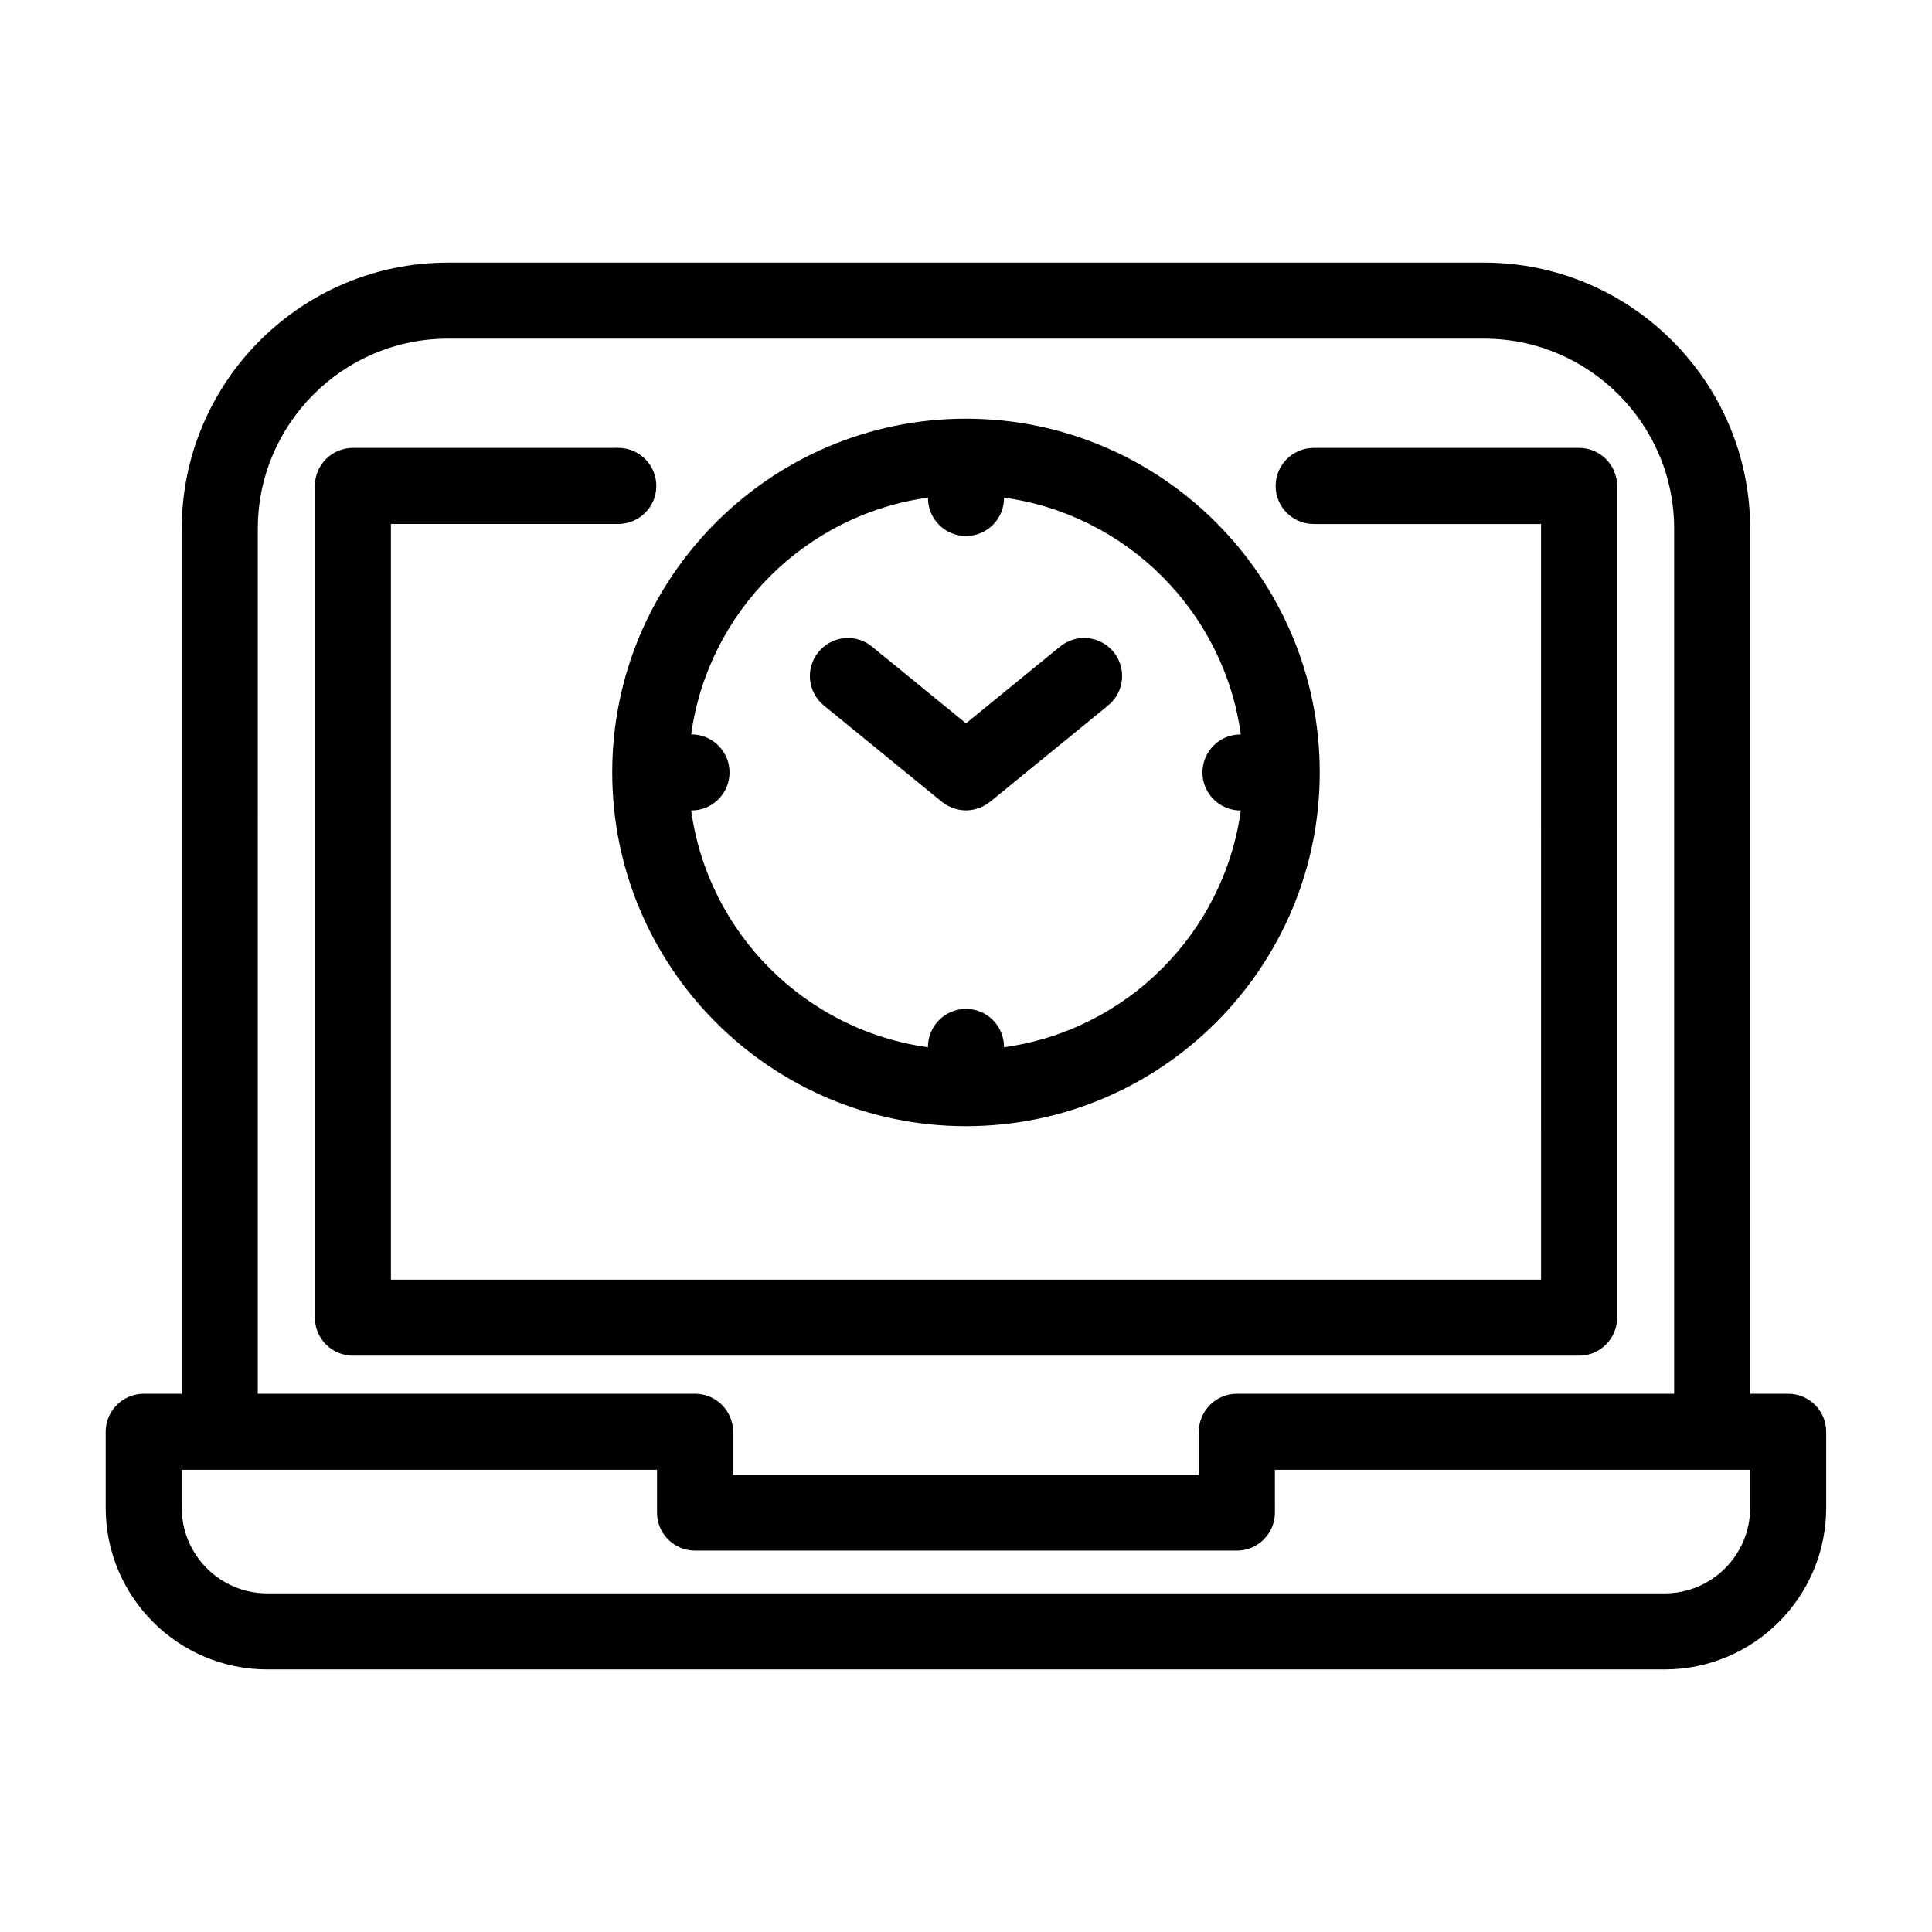 <?xml version="1.0" encoding="UTF-8"?>
<!-- Uploaded to: SVG Repo, www.svgrepo.com, Generator: SVG Repo Mixer Tools -->
<svg fill="#000000" width="800px" height="800px" version="1.1" viewBox="144 144 512 512" xmlns="http://www.w3.org/2000/svg">
 <g>
  <path d="m617.89 513.36h-10.078l0.004-229.23c0-38.895-31.641-70.535-70.535-70.535h-274.58c-38.895 0-70.535 31.641-70.535 70.535v229.23h-10.078c-5.562 0-10.078 4.516-10.078 10.078v20.152c0 23.613 19.211 42.824 42.824 42.824h370.3c23.613 0 42.824-19.211 42.824-42.824v-20.152c0.008-5.562-4.508-10.078-10.07-10.078zm-405.57-229.23c0-27.781 22.602-50.383 50.383-50.383h274.58c27.781 0 50.383 22.602 50.383 50.383v229.23h-115.88c-5.562 0-10.078 4.516-10.078 10.078v11.336h-123.43l-0.004-11.336c0-5.562-4.516-10.078-10.078-10.078h-115.88zm395.49 259.46c0 12.5-10.172 22.672-22.672 22.672h-370.3c-12.5 0-22.672-10.172-22.672-22.672v-10.078h125.95v11.336c0 5.562 4.516 10.078 10.078 10.078h143.59c5.562 0 10.078-4.516 10.078-10.078l-0.004-11.336h125.95z"/>
  <path d="m572.55 493.2v-220.42c0-5.562-4.516-10.078-10.078-10.078l-70.332 0.004c-5.562 0-10.078 4.516-10.078 10.078s4.516 10.078 10.078 10.078h60.254l0.004 200.26h-304.8v-200.27h60.254c5.562 0 10.078-4.516 10.078-10.078s-4.516-10.078-10.078-10.078l-70.332 0.004c-5.562 0-10.078 4.516-10.078 10.078l0.004 220.41c0 5.562 4.516 10.078 10.078 10.078h324.96c5.559 0 10.074-4.516 10.074-10.078z"/>
  <path d="m399.9 442.45c0.035 0 0.066 0.012 0.098 0.012s0.066-0.012 0.098-0.012c51.652-0.055 93.652-42.082 93.652-93.742 0-51.691-42.059-93.75-93.75-93.75s-93.75 42.059-93.75 93.75c0 51.66 42.004 93.688 93.652 93.742zm-9.98-166.57v0.09c0 5.562 4.516 10.078 10.078 10.078s10.078-4.516 10.078-10.078v-0.09c32.516 4.484 58.266 30.234 62.75 62.75h-0.09c-5.562 0-10.078 4.516-10.078 10.078s4.516 10.078 10.078 10.078h0.09c-4.488 32.512-30.238 58.262-62.754 62.742v-0.09c0-5.562-4.516-10.078-10.078-10.078s-10.078 4.516-10.078 10.078v0.09c-32.516-4.484-58.266-30.234-62.75-62.75h0.09c5.562 0 10.078-4.516 10.078-10.078s-4.516-10.078-10.078-10.078h-0.09c4.488-32.508 30.238-58.258 62.754-62.742z"/>
  <path d="m362.33 330.96 31.297 25.547c0.039 0.031 0.082 0.051 0.121 0.082 0.152 0.121 0.316 0.211 0.48 0.324 0.414 0.289 0.832 0.555 1.27 0.77 0.203 0.102 0.402 0.188 0.609 0.273 0.449 0.188 0.902 0.336 1.367 0.457 0.188 0.051 0.367 0.105 0.555 0.141 0.648 0.133 1.309 0.215 1.969 0.215h0.004 0.004c0.66 0 1.316-0.086 1.969-0.215 0.188-0.035 0.367-0.098 0.555-0.141 0.465-0.121 0.918-0.273 1.367-0.457 0.207-0.086 0.406-0.176 0.609-0.277 0.434-0.215 0.852-0.48 1.258-0.766 0.16-0.117 0.332-0.207 0.488-0.332 0.035-0.031 0.082-0.051 0.117-0.082l31.301-25.547c4.309-3.516 4.953-9.863 1.438-14.176-3.516-4.309-9.871-4.953-14.176-1.438l-24.93 20.359-24.922-20.348c-4.309-3.523-10.656-2.883-14.176 1.438-3.527 4.309-2.887 10.656 1.426 14.172z"/>
 </g>
</svg>